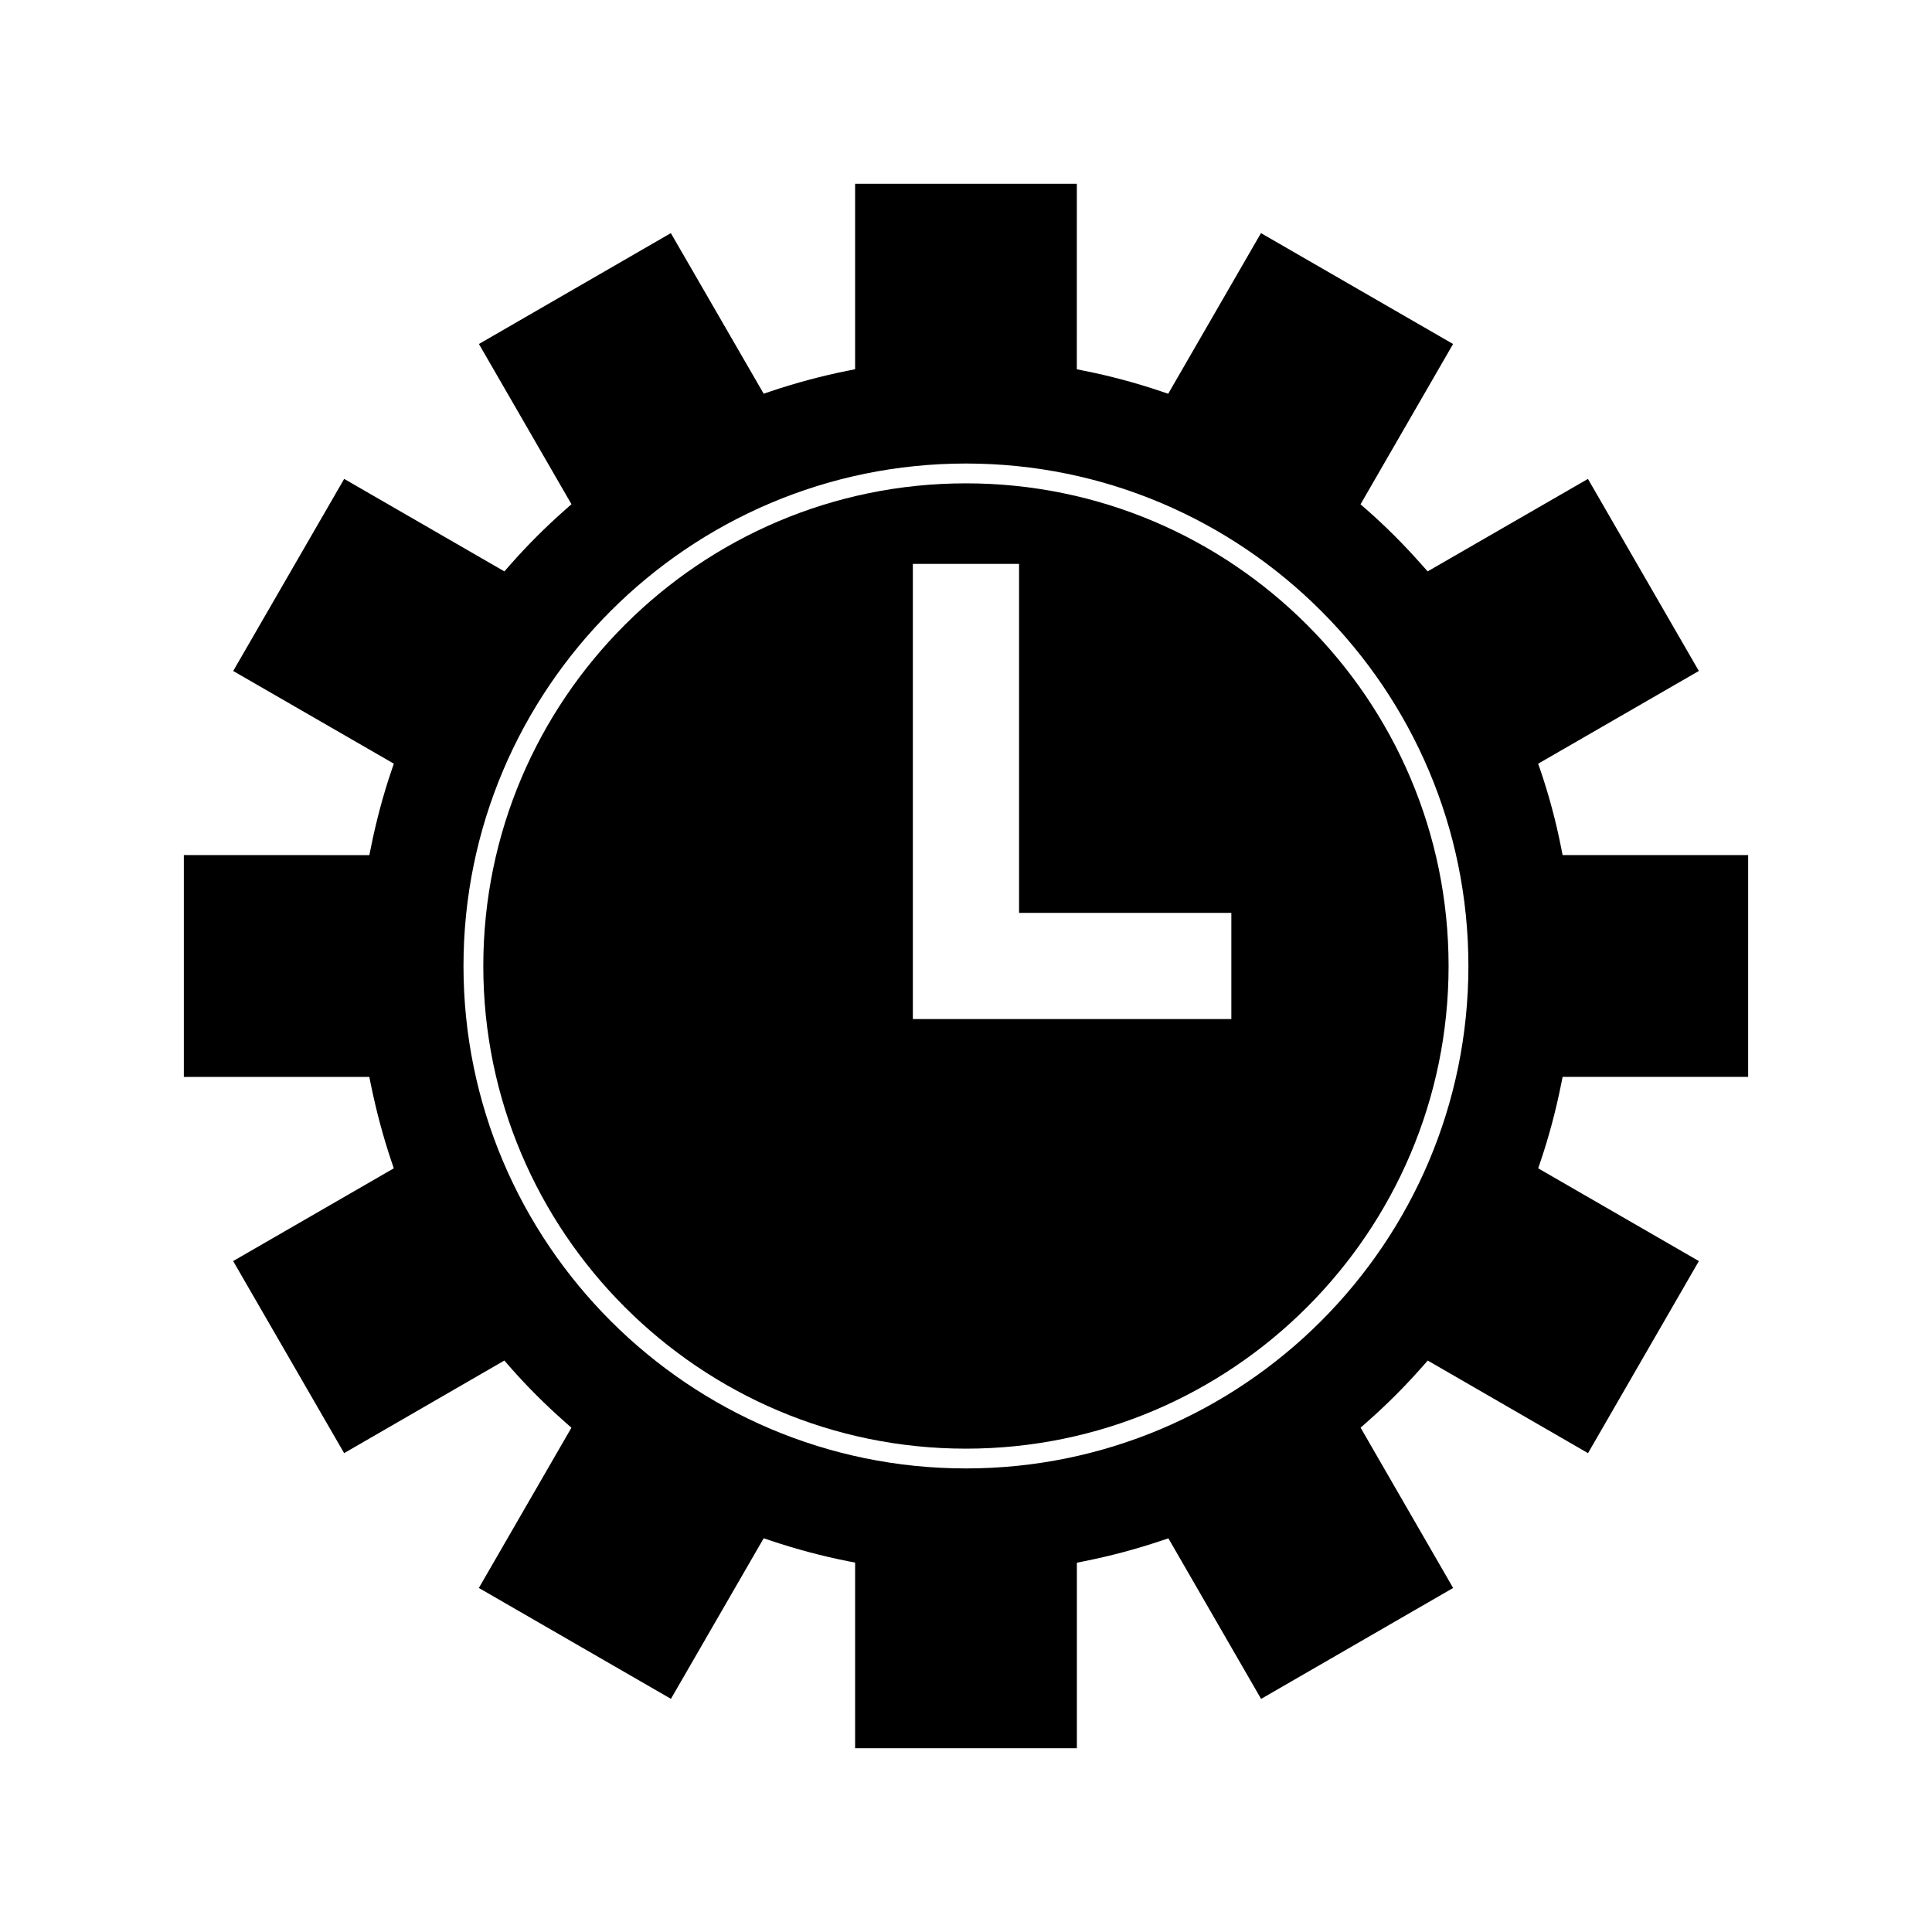 <svg xmlns="http://www.w3.org/2000/svg" fill="#000000" width="800px" height="800px" version="1.1" viewBox="144 144 512 512">
 <g>
  <path d="m399.99 272.09c-70.527 0-127.91 57.375-127.91 127.91 0 70.527 57.383 127.91 127.91 127.91 70.523 0 127.9-57.383 127.9-127.91 0-70.531-57.379-127.91-127.9-127.91zm70.324 141.98h-84.398v-120.64h28.148v92.496h56.254v28.145z"/>
  <path d="m557.68 431.49 0.43-2.106h49.168l0.004-58.777h-49.176l-0.418-2.109c-1.363-6.859-3.168-13.613-5.359-20.074l-0.699-2.035 42.582-24.578-29.391-50.895-42.484 24.508-1.422-1.605c-4.797-5.434-9.758-10.391-14.73-14.746l-1.633-1.422 24.527-42.488-50.91-29.383-24.582 42.566-2.035-0.684c-6.676-2.242-13.434-4.051-20.086-5.375l-2.098-0.418 0.004-49.168h-58.762v49.148l-2.106 0.426c-6.734 1.355-13.492 3.164-20.094 5.375l-2.031 0.684-24.598-42.555-50.863 29.383 24.523 42.461-1.609 1.422c-5.258 4.633-10.219 9.598-14.742 14.758l-1.422 1.621-42.461-24.512-29.41 50.906 42.57 24.562-0.691 2.043c-2.152 6.34-3.957 13.094-5.367 20.086l-0.426 2.106-49.164-0.012v58.793h49.148l0.43 2.094c1.422 6.949 3.234 13.707 5.375 20.094l0.684 2.035-42.57 24.574 29.41 50.902 42.461-24.539 1.422 1.633c4.481 5.117 9.441 10.078 14.742 14.746l1.609 1.422-24.531 42.469 50.902 29.383 24.582-42.551 2.031 0.676c6.566 2.203 13.324 4.004 20.09 5.359l2.109 0.418-0.004 49.184h58.773v-49.156l2.106-0.43c6.781-1.355 13.547-3.16 20.109-5.359l2.035-0.676 24.57 42.551 50.891-29.395-24.523-42.488 1.617-1.422c5.176-4.543 10.141-9.504 14.754-14.742l1.422-1.617 42.477 24.539 29.379-50.902-42.582-24.578 0.688-2.043c2.164-6.422 3.969-13.176 5.356-20.086zm-157.69 101.66c-73.426 0-133.16-59.734-133.16-133.16 0-73.418 59.734-133.15 133.16-133.15 73.41 0 133.15 59.73 133.15 133.15s-59.738 133.16-133.15 133.16z"/>
 </g>
</svg>
